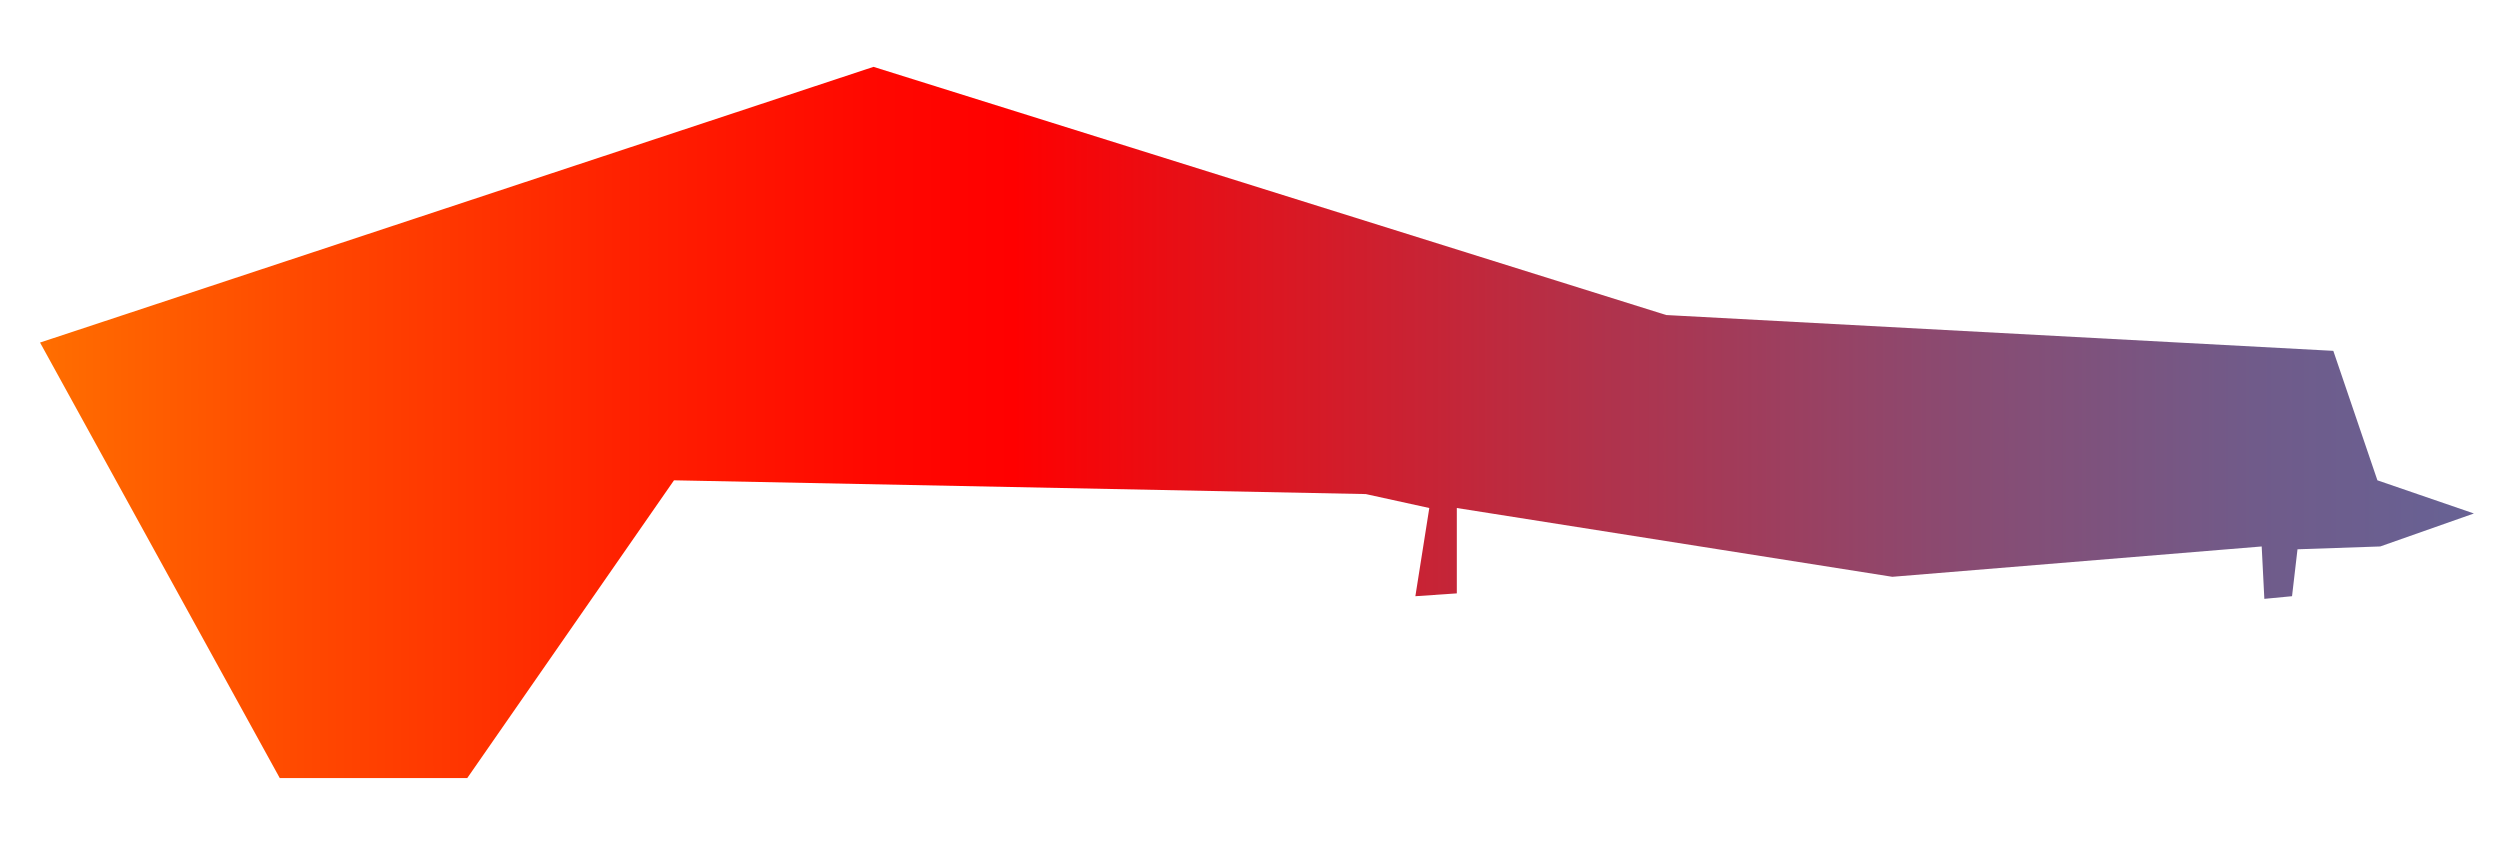 <?xml version="1.0" encoding="UTF-8" standalone="no"?> <svg xmlns="http://www.w3.org/2000/svg" xmlns:xlink="http://www.w3.org/1999/xlink" id="Calque_1" data-name="Calque 1" viewBox="0 0 141.73 48.92" width="141.73" height="48.92"><defs><style> .cls-1 { fill: url(#Dégradé_sans_nom_18); stroke-width: 0px; } </style><linearGradient id="Dégradé_sans_nom_18" data-name="Dégradé sans nom 18" x1="2.27" y1="23.95" x2="140.25" y2="23.95" gradientUnits="userSpaceOnUse"><stop offset="0" stop-color="#ff6e00"></stop><stop offset="0" stop-color="#ff6e00"></stop><stop offset=".11" stop-color="#ff4800"></stop><stop offset=".24" stop-color="#ff2100"></stop><stop offset=".34" stop-color="#ff0800"></stop><stop offset=".4" stop-color="red"></stop><stop offset=".47" stop-color="#e70f16"></stop><stop offset=".64" stop-color="#b1324b"></stop><stop offset=".79" stop-color="#894b72"></stop><stop offset=".91" stop-color="#705b8a"></stop><stop offset=".99" stop-color="#686193"></stop></linearGradient></defs><polygon class="cls-1" points="26.49 44.11 15.86 44.11 2.27 19.42 49.52 3.79 94.46 17.86 132.28 19.89 134.78 27.23 140.25 29.11 134.94 30.98 130.25 31.14 129.94 33.8 128.37 33.95 128.22 30.98 107.28 32.7 82.59 28.8 82.59 33.64 80.24 33.8 81.03 28.8 77.43 28.01 38.21 27.23 26.49 44.11"></polygon></svg> 